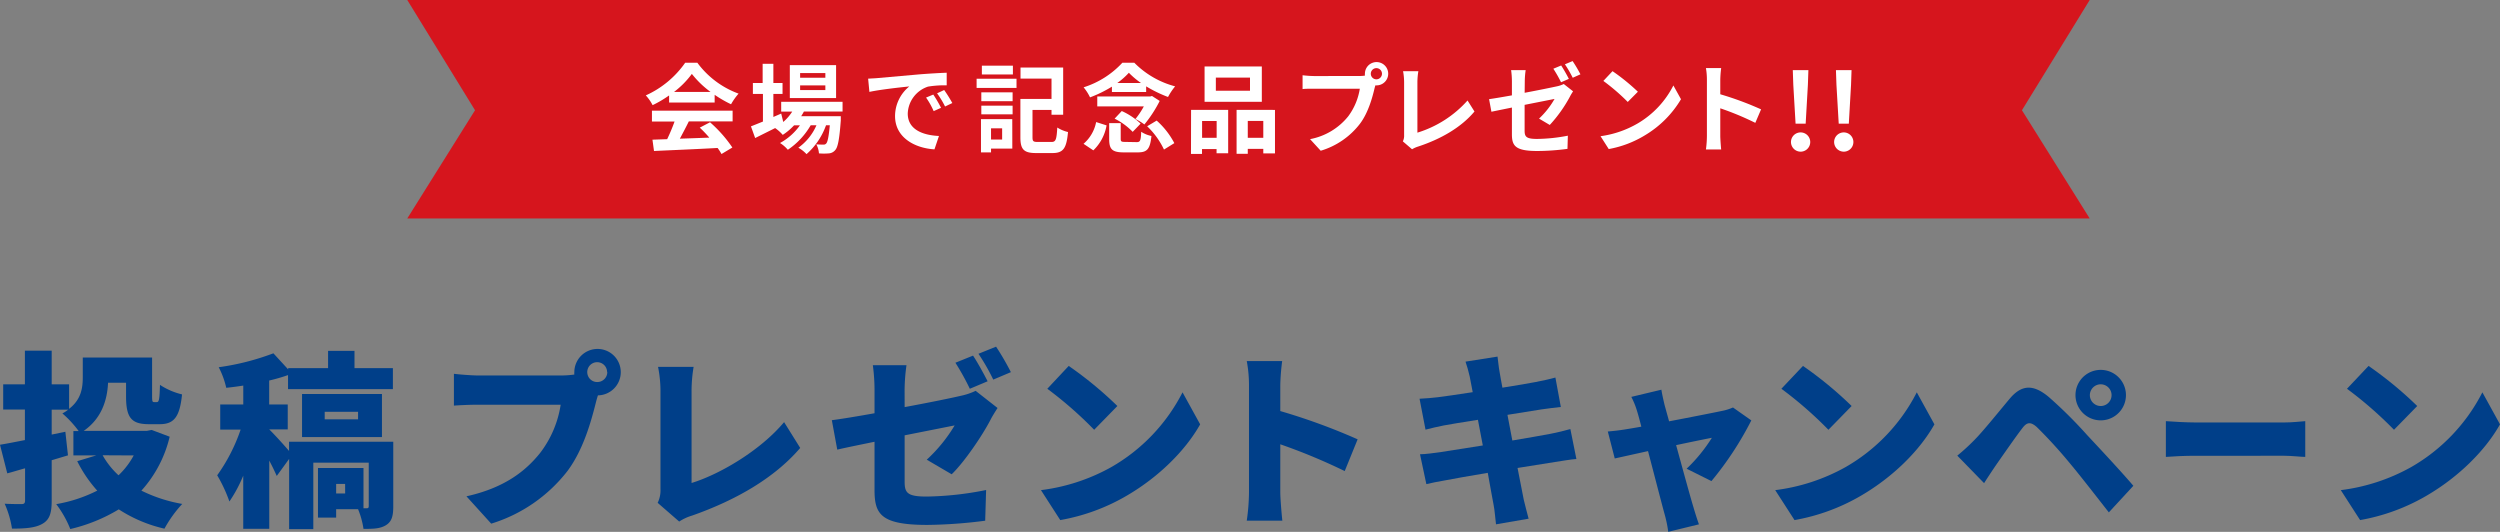 <svg xmlns="http://www.w3.org/2000/svg" viewBox="0 0 594.38 126.45"><rect x="0" y="0" width="594.38" height="126.45" fill="#808080" stroke="none"/><defs><style>.cls-1{fill:#003f89;}.cls-2{fill:#d6151d;}.cls-3{fill:#fff;}</style></defs><title>sec06_cam_sp</title><g id="レイヤー_2" data-name="レイヤー 2"><g id="デザイン"><path class="cls-1" d="M40.34,103.83a29.12,29.12,0,0,1-6.72,12.82,35.51,35.51,0,0,0,9.71,3.16,29,29,0,0,0-4.23,5.88,33.46,33.46,0,0,1-10.86-4.59,39.62,39.62,0,0,1-11.53,4.68,25,25,0,0,0-3.34-5.92,34.4,34.4,0,0,0,9.75-3.21,31.52,31.52,0,0,1-4.76-7l4.54-1.38H17.45v-5.79H18.7a25.44,25.44,0,0,0-3.87-4.19,8.21,8.21,0,0,0,1.38-.89H12.29v5.92l3.25-.67.62,5.61-3.87,1.16V119c0,3-.49,4.54-2.18,5.52s-4,1.16-7.26,1.16a22.94,22.94,0,0,0-1.74-5.92c1.56.09,3.38.09,4,.09s.85-.22.85-.85v-7.66c-1.47.4-2.89.85-4.23,1.2L0,105.74c1.65-.27,3.65-.67,5.92-1.11V97.37H.76v-6H5.92v-8h6.37v8h4.14V97.2c2.94-2.27,3.25-5.08,3.25-7.57V85H36.16v9.13c0,1.34.09,1.47.49,1.47h.62c.54,0,.67-.62.76-4.1a16.47,16.47,0,0,0,5.25,2.27c-.54,5.48-2,7.08-5.3,7.08H35.4c-4.19,0-5.43-1.56-5.43-6.63V91H25.69c-.18,4-1.47,8.46-5.79,11.44h15l1.16-.22ZM24.4,108.24A19.2,19.2,0,0,0,28.18,113a18.7,18.7,0,0,0,3.61-4.72Z"/><path class="cls-1" d="M93.5,120.39c0,2.32-.36,3.65-1.78,4.5s-3.12.85-5.3.85a19.74,19.74,0,0,0-1.29-4.68H79.92v2H75.6V111.27H86.42v9.57h.76c.36,0,.49-.13.49-.53V110H74.49v15.81H68.74v-16.7l-2.94,4.05c-.45-1-1.07-2.32-1.78-3.65v16.21H57.83V113.09a32.82,32.82,0,0,1-3.29,6.14A34.9,34.9,0,0,0,51.64,113a41.49,41.49,0,0,0,5.57-10.86H52.36V96.17h5.48v-4.5c-1.38.22-2.76.4-4.05.53A20.25,20.25,0,0,0,52,87.31,59.57,59.57,0,0,0,65,84l3.52,3.83v-.31H78v-4.1h6.28v4.1h9.13v5H68.48V89.18A43.31,43.31,0,0,1,64,90.47v5.7h4.41v5.92H64v0c1,.94,3.43,3.61,4.72,5.12v-2.18H93.5ZM71.81,103.92V93.68h19v10.24Zm5.39-4.23h7.93V97.91H77.2Zm4.85,15.36H79.92v2.27h2.14Z"/><path class="cls-1" d="M133.34,89.27a23.19,23.19,0,0,0,3.21-.22,2.51,2.51,0,0,1,0-.58A5.52,5.52,0,1,1,142.16,94c-.22.67-.4,1.34-.53,1.87-1.07,4.19-2.89,11-6.72,16.12a36.52,36.52,0,0,1-18.12,12.51L110.9,118c8.95-2,14-5.92,17.5-10.29a25,25,0,0,0,4.9-11.49H113.71c-2.18,0-4.63.13-5.79.22V88.87c1.38.18,4.32.4,5.79.4Zm11-.8A2.36,2.36,0,1,0,142,90.83,2.38,2.38,0,0,0,144.39,88.47Z"/><path class="cls-1" d="M156.36,119.55a6.72,6.72,0,0,0,.67-3.29V92.83a29.4,29.4,0,0,0-.58-5.61h8.46a35,35,0,0,0-.49,5.61v22c6.55-2,16.25-7.61,22-14.47l3.83,6.14C184,113.8,174.71,119,164.55,122.58a11.56,11.56,0,0,0-3.07,1.42Z"/><path class="cls-1" d="M215.08,96.79c5.79-1.07,11.22-2.18,13.27-2.67a15.55,15.55,0,0,0,3.61-1.2L237.17,97c-.45.71-1.2,1.87-1.65,2.76-1.92,3.74-6.28,10.15-9.26,13l-5.92-3.47a36.53,36.53,0,0,0,6.63-8.15l-11.89,2.36v11c0,2.63.58,3.56,5.21,3.56a76.61,76.61,0,0,0,14.16-1.56l-.22,7.3a114.7,114.7,0,0,1-13.71,1c-11.18,0-12.6-2.58-12.6-8.37v-11.4c-3.7.76-6.95,1.42-8.86,1.87l-1.29-7c2.14-.27,5.92-.89,10.15-1.65V92.52a45.78,45.78,0,0,0-.4-5.7h8a44.87,44.87,0,0,0-.45,5.7Zm15.5-4.36a60.27,60.27,0,0,0-3.43-6.19l4.19-1.69c1.11,1.65,2.67,4.54,3.47,6.1Zm5.57-2.18a49.7,49.7,0,0,0-3.52-6.14l4.19-1.69a63.49,63.49,0,0,1,3.52,6.06Z"/><path class="cls-1" d="M264.15,111.09a43,43,0,0,0,17-17.81l4.19,7.61c-3.56,6.32-9.88,12.51-17.32,16.88a47.52,47.52,0,0,1-15.94,5.88l-4.59-7.12A45.82,45.82,0,0,0,264.15,111.09Zm1.51-14.56-5.52,5.65A92.87,92.87,0,0,0,249,92.43L254.09,87A89.76,89.76,0,0,1,265.66,96.53Z"/><path class="cls-1" d="M319.71,112a138.82,138.82,0,0,0-15.32-6.37v11.44c0,1.2.27,4.72.49,6.72h-8.46a50,50,0,0,0,.53-6.72V91.63a31.17,31.17,0,0,0-.53-5.79h8.42a52.78,52.78,0,0,0-.45,5.79v6.1a147.25,147.25,0,0,1,18.39,6.72Z"/><path class="cls-1" d="M374.79,109.13c-1.34.09-3.38.45-5.08.71l-8.91,1.42c.62,3.25,1.16,6,1.47,7.52.31,1.34.76,3,1.16,4.54l-7.75,1.34c-.22-1.74-.31-3.34-.58-4.67s-.76-4.19-1.38-7.57c-4.23.71-8.06,1.38-9.88,1.74-2,.36-3.7.67-4.72.94L337.61,108c1.25,0,3.47-.31,5-.53,2-.31,5.74-.89,9.93-1.56l-1.16-6.1c-3.7.58-6.9,1.11-8.1,1.34-1.6.31-2.85.62-4.36,1l-1.42-7.35c1.56-.09,3-.18,4.36-.36s4.63-.62,8.28-1.2l-.71-3.7c-.31-1.34-.62-2.45-1-3.56l7.61-1.2c.13.89.27,2.54.49,3.65.09.67.36,2,.67,3.74,3.43-.53,6.46-1.07,7.88-1.34s3.47-.71,4.72-1.07l1.29,7c-1.16.09-3.21.4-4.63.58l-8.06,1.29,1.16,6.1c3.7-.62,7-1.2,8.9-1.56s3.61-.8,4.9-1.16Z"/><path class="cls-1" d="M401,111.44a37.94,37.94,0,0,0,6-7.35c-1,.18-4.5.89-8.5,1.74,1.65,6,3.38,12.33,4.14,14.83.22.76.93,3.07,1.29,4l-7.3,1.78a30.57,30.57,0,0,0-.89-4.27c-.71-2.58-2.36-9-3.92-14.92L383.91,109l-1.65-6.41c1.47-.13,2.76-.27,4.32-.53.58-.09,1.92-.31,3.65-.62-.36-1.42-.71-2.72-1-3.65a19,19,0,0,0-1.38-3.43L395,92.65c.18,1.2.49,2.49.76,3.65l1.07,3.87c5.25-1,10.78-2.09,12.65-2.49a12.14,12.14,0,0,0,2.54-.8l4.36,3.07a77.45,77.45,0,0,1-9.48,14.43Z"/><path class="cls-1" d="M438.72,111.09a43,43,0,0,0,17-17.81l4.19,7.61c-3.56,6.32-9.88,12.51-17.32,16.88a47.52,47.52,0,0,1-15.94,5.88l-4.59-7.12A45.82,45.82,0,0,0,438.72,111.09Zm1.51-14.56-5.52,5.65a92.87,92.87,0,0,0-11.18-9.75L428.66,87A89.76,89.76,0,0,1,440.23,96.53Z"/><path class="cls-1" d="M469.35,104.68c2-2,5.21-6,8.42-9.84,2.8-3.34,5.57-3.65,9.44-.36a107.07,107.07,0,0,1,9,8.95c3,3.21,7.88,8.42,11,12.07l-5.83,6.32c-2.72-3.47-6.72-8.64-9.22-11.62a111.55,111.55,0,0,0-7.92-8.68c-1.38-1.2-2.27-1.25-3.38.22-1.56,2-4.45,6.19-6.14,8.59-1.07,1.56-2.18,3.25-3,4.54l-6.37-6.54A48.54,48.54,0,0,0,469.35,104.68Zm30.1-16.74a6,6,0,1,1,0,12,6,6,0,0,1,0-12Zm0,8.59a2.58,2.58,0,1,0-2.58-2.58A2.58,2.58,0,0,0,499.45,96.53Z"/><path class="cls-1" d="M514.94,100.13c1.6.13,5,.31,6.93.31h21.28c1.8,0,3.77-.22,4.93-.31v8.5c-1,0-3.29-.27-4.93-.27H521.87c-2.28,0-5.29.13-6.93.27Z"/><path class="cls-1" d="M573.19,111.09a43,43,0,0,0,17-17.81l4.19,7.61c-3.56,6.32-9.88,12.51-17.32,16.88a47.52,47.52,0,0,1-15.94,5.88l-4.59-7.12A45.82,45.82,0,0,0,573.19,111.09Zm1.51-14.56-5.52,5.65A92.87,92.87,0,0,0,558,92.43L563.13,87A89.76,89.76,0,0,1,574.7,96.53Z"/><polygon class="cls-2" points="496.83 0 96.83 0 112.94 26.21 96.83 51.94 496.83 51.94 480.72 26.21 496.83 0"/><path class="cls-3" d="M159.08,22.69A26.85,26.85,0,0,1,155.16,25a10.77,10.77,0,0,0-1.62-2.32,22.88,22.88,0,0,0,9.37-7.77h2.88a21.21,21.21,0,0,0,9.81,7.35,14.36,14.36,0,0,0-1.79,2.53,28,28,0,0,1-3.9-2.25v1.83H159.08ZM155,26.31h19.18v2.55H163.77c-.67,1.37-1.44,2.81-2.13,4.11,2.23-.07,4.62-.16,7-.25a27.64,27.64,0,0,0-2.27-2.37l2.44-1.28a31.24,31.24,0,0,1,5.31,6l-2.58,1.55a12.25,12.25,0,0,0-.93-1.44c-5.45.3-11.18.53-15.12.72l-.37-2.69,3.5-.12a44.4,44.4,0,0,0,1.76-4.2H155Zm13.94-4.45a22.59,22.59,0,0,1-4.45-4.29,21.07,21.07,0,0,1-4.24,4.29Z"/><path class="cls-3" d="M191.13,26.52c-.19.37-.42.74-.65,1.11h9.42s0,.63,0,1c-.33,4.52-.7,6.38-1.32,7.05a2.16,2.16,0,0,1-1.53.79,14.56,14.56,0,0,1-2.34,0,5.51,5.51,0,0,0-.63-2.16c.74.07,1.34.07,1.65.07a.79.79,0,0,0,.7-.26c.33-.35.6-1.53.86-4.34h-.9a16.54,16.54,0,0,1-4.64,6.87,7.61,7.61,0,0,0-1.95-1.53,12.75,12.75,0,0,0,4.31-5.33h-1.37a17.69,17.69,0,0,1-5.43,5.82A8.14,8.14,0,0,0,185.45,34a14,14,0,0,0,4.73-4.2h-1.39a14.43,14.43,0,0,1-2.69,2.27,9.54,9.54,0,0,0-1.81-1.62l-4.75,2.37-1-2.78c.79-.3,1.76-.7,2.85-1.14V22.34H179v-2.6h2.32V15.17h2.55v4.57h2.18v2.6h-2.18v5.47l1.86-.81.49,2a11.29,11.29,0,0,0,2.13-2.46h-2.62V24.2h14.59v2.32Zm7.65-3.2h-11V15.48h11Zm-2.55-5.94h-6v1.11h6Zm0,2.92h-6v1.11h6Z"/><path class="cls-3" d="M208.66,18.56l9.93-.88c2.37-.19,4.87-.33,6.49-.39l0,3a23.72,23.72,0,0,0-4.43.3A7,7,0,0,0,215.82,27c0,3.78,3.53,5.15,7.42,5.33l-1.07,3.18c-4.82-.3-9.37-2.9-9.37-7.89a9.11,9.11,0,0,1,3.39-7.07c-2,.21-6.82.72-9.49,1.3l-.3-3.15C207.34,18.65,208.22,18.61,208.66,18.56Zm15.08,7.07-1.76.79a17.91,17.91,0,0,0-1.81-3.22l1.72-.72A30.35,30.35,0,0,1,223.73,25.63Zm2.69-1.14-1.74.83a20.48,20.48,0,0,0-1.9-3.13l1.69-.79A34.76,34.76,0,0,1,226.42,24.5Z"/><path class="cls-3" d="M232.19,18.72h9.49V20.9h-9.49Zm8.49,16.61h-5.06v.9h-2.39V28.33h7.44Zm-7.37-13.38h7.44v2.11h-7.44Zm0,3.18h7.44v2.06h-7.44Zm7.51-7.42h-7.38V15.62h7.38Zm-5.2,12.8v2.67h2.64V30.51ZM250,33.75c1,0,1.21-.53,1.37-3.43a8.25,8.25,0,0,0,2.55,1.07c-.35,3.85-1.09,5-3.71,5h-3.83c-2.88,0-3.78-.77-3.78-3.73V23.52H250V18.68h-7.37V16.06h10.14V27.28H250V26.14h-4.52v6.47c0,1,.19,1.14,1.28,1.14Z"/><path class="cls-3" d="M257.61,34.19a9.11,9.11,0,0,0,3-5.17l2.48.79a10.76,10.76,0,0,1-3.15,5.94Zm6.75-13.59a30,30,0,0,1-5.2,2.55,11.54,11.54,0,0,0-1.53-2.39,21.25,21.25,0,0,0,9.21-5.84h2.85a21.24,21.24,0,0,0,9.7,5.61,15.08,15.08,0,0,0-1.69,2.53,31.44,31.44,0,0,1-5.2-2.53v1.35h-8.14ZM275.72,24a29.74,29.74,0,0,1-3.64,5.59,13.06,13.06,0,0,0-2.13-1.3,18.76,18.76,0,0,0,2-3H260.88V22.94h12.57l.44-.12Zm-5.47,9.79c.81,0,1-.3,1.07-2.46a7,7,0,0,0,2.44,1c-.33,3.11-1,3.9-3.25,3.9h-3.32c-2.81,0-3.48-.77-3.48-3.18V29.28h2.74V33c0,.65.16.74,1.07.74ZM266.7,26.4a15.81,15.81,0,0,1,4.48,3l-1.88,1.95A15.47,15.47,0,0,0,265,28.21Zm4.59-6.66a18.69,18.69,0,0,1-2.9-2.44,17.19,17.19,0,0,1-2.76,2.44ZM275,28.67a18.84,18.84,0,0,1,4.2,5.36l-2.46,1.53a18.69,18.69,0,0,0-4-5.54Z"/><path class="cls-3" d="M283.18,26.12H292V36.44h-2.76v-1h-3.46v1.16h-2.62Zm2.62,2.64v4h3.46v-4ZM300,24.2H286.39V15.8H300Zm-2.81-5.75h-8.12v3.13h8.12Zm5.94,7.68V36.47h-2.78V35.4h-3.69v1.16H294V26.12Zm-2.78,6.63v-4h-3.69v4Z"/><path class="cls-3" d="M323.19,18.07a10.21,10.21,0,0,0,1.32-.09,2.65,2.65,0,0,1,0-.44,2.77,2.77,0,1,1,2.78,2.76,1.34,1.34,0,0,1-.3,0l-.19.7c-.53,2.27-1.53,5.87-3.48,8.44a18.35,18.35,0,0,1-9.32,6.4l-2.53-2.76a15.24,15.24,0,0,0,9.09-5.45,14.9,14.9,0,0,0,2.74-6.54H312.45c-1.07,0-2.16,0-2.76.09V17.89a25.84,25.84,0,0,0,2.76.19Zm5.38-.53a1.33,1.33,0,1,0-1.32,1.32A1.34,1.34,0,0,0,328.57,17.54Z"/><path class="cls-3" d="M333.53,33.61a3,3,0,0,0,.3-1.51V19.54a14.38,14.38,0,0,0-.25-2.62h3.64a16.38,16.38,0,0,0-.23,2.62v12a26.33,26.33,0,0,0,11.92-7.65l1.65,2.62c-3.18,3.8-8,6.56-13.45,8.35a6.54,6.54,0,0,0-1.39.63Z"/><path class="cls-3" d="M362.49,22.06c3.36-.63,6.61-1.3,7.65-1.53a6.79,6.79,0,0,0,1.65-.56L374,21.71c-.21.33-.53.83-.74,1.25a32.62,32.62,0,0,1-4.8,6.75l-2.55-1.51a20,20,0,0,0,3.69-4.68l-7.12,1.41v6.15c0,1.44.42,1.95,2.95,1.95a40,40,0,0,0,7.33-.77l-.09,3.13a54.59,54.59,0,0,1-7.21.51c-5.26,0-6-1.28-6-4V25.57c-2.06.42-3.9.79-4.87,1l-.56-3c1.09-.14,3.13-.49,5.43-.9V19.35a19.48,19.48,0,0,0-.19-2.67h3.46a19.11,19.11,0,0,0-.21,2.67Zm8.65-2.5a29.68,29.68,0,0,0-1.83-3.22l1.86-.77c.58.86,1.39,2.32,1.83,3.18Zm2.78-1.07a27.43,27.43,0,0,0-1.86-3.2l1.83-.77a30.73,30.73,0,0,1,1.86,3.15Z"/><path class="cls-3" d="M389.41,29.32a22,22,0,0,0,8.44-9l1.81,3.27a24.66,24.66,0,0,1-8.58,8.58,25.11,25.11,0,0,1-8.6,3.27l-1.95-3.06A23.9,23.9,0,0,0,389.41,29.32Zm0-7.51L387,24.24a48.19,48.19,0,0,0-5.8-5l2.18-2.32A48.68,48.68,0,0,1,389.41,21.81Z"/><path class="cls-3" d="M417.33,29.21A66.94,66.94,0,0,0,409,25.75v6.56c0,.67.12,2.3.21,3.22h-3.62a24.9,24.9,0,0,0,.23-3.22V19a16.2,16.2,0,0,0-.23-2.81h3.62A25.21,25.21,0,0,0,409,19v3.41a75.66,75.66,0,0,1,9.7,3.59Z"/><path class="cls-3" d="M425.81,33.66a2.29,2.29,0,1,1,2.28,2.4A2.3,2.3,0,0,1,425.81,33.66Zm.55-13.5-.12-3.48h3.71l-.12,3.48-.53,9.24h-2.4Z"/><path class="cls-3" d="M436.07,33.66a2.29,2.29,0,1,1,2.28,2.4A2.3,2.3,0,0,1,436.07,33.66Zm.55-13.5-.12-3.48h3.71l-.12,3.48-.53,9.24h-2.4Z"/></g></g></svg>